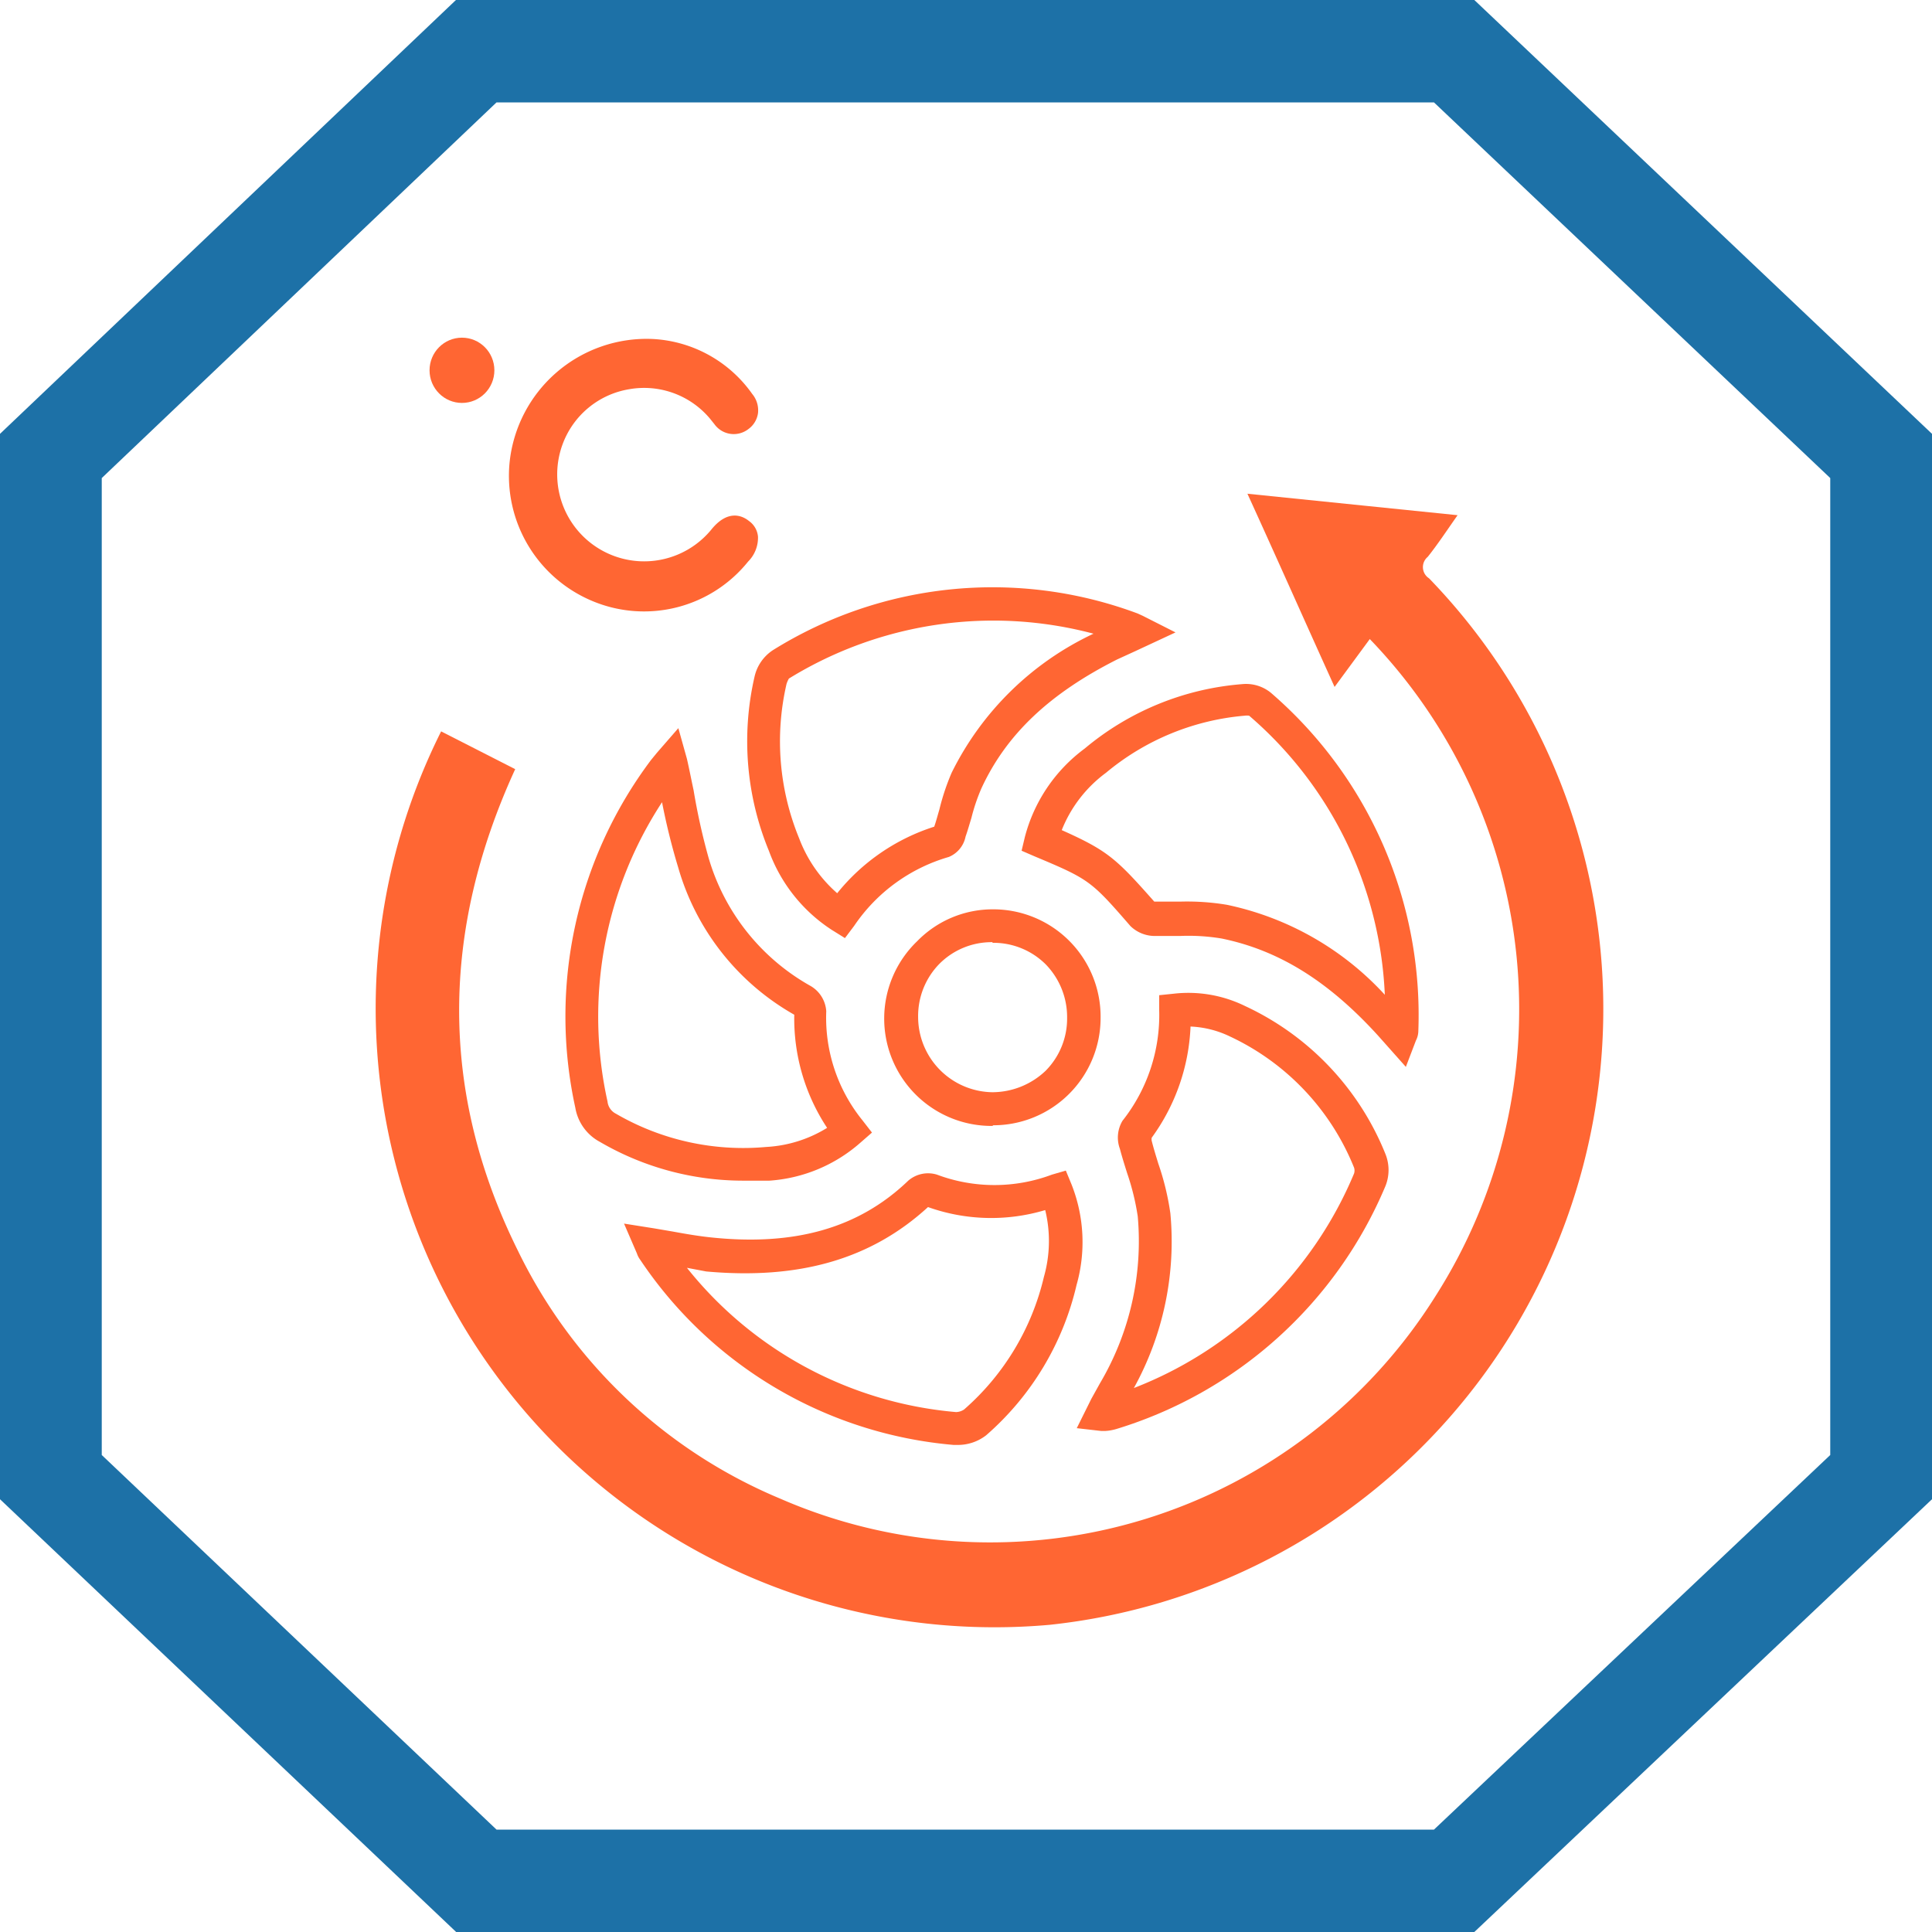 <svg id="Слой_1" data-name="Слой 1" xmlns="http://www.w3.org/2000/svg" viewBox="0 0 90 90"><defs><style>.cls-1{fill:#1d71a7;}.cls-2{fill:#f63;}</style></defs><path class="cls-1" d="M68.68,90H21.25L0,69.84V20.21L21.24,0H68.68L90,20.21V69.84ZM23.13,85.23H66.8L85.26,67.78V22.27L66.8,4.77H23.13L4.74,22.27V67.78Z"/><path class="cls-2" d="M27.6,28a6.22,6.22,0,0,0,7.25-1.84A1.57,1.57,0,0,0,35.31,25a1,1,0,0,0-.42-.73c-.32-.26-1-.55-1.77.42a4.05,4.05,0,0,1-6.91-4,4,4,0,0,1,3.11-2.56,4,4,0,0,1,3.76,1.38l.2.25a1.11,1.11,0,0,0,1.58.23,1.1,1.1,0,0,0,.45-.74,1.19,1.19,0,0,0-.27-.9,6.05,6.05,0,0,0-4.66-2.56h0a6.42,6.42,0,0,0-6.64,5.74A6.32,6.32,0,0,0,27.6,28Z"/><path class="cls-2" d="M63.81,29.77,62.17,32c-1.36-3-2.69-6-4.06-9L67.9,24c-.5.71-.92,1.35-1.39,1.94a.62.62,0,0,0,.06,1A28.85,28.85,0,0,1,48.9,75.69,28.83,28.83,0,0,1,20.55,34.07L24,35.83c-3.44,7.5-3.57,15,.14,22.46a23.75,23.75,0,0,0,12.2,11.52,24.49,24.49,0,0,0,30.53-9.43A24.85,24.85,0,0,0,63.81,29.77Z"/><ellipse class="cls-2" cx="21.52" cy="17.25" rx="1.51" ry="1.52"/><path class="cls-2" d="M39.36,43.7l-.61-.38a7.42,7.42,0,0,1-2.93-3.68,13.4,13.4,0,0,1-.67-8.12A2,2,0,0,1,36,30.29a19.33,19.33,0,0,1,17-1.71l.24.11,1.52.77-1.89.88-.83.38c-3.15,1.59-5.16,3.49-6.32,6a8.71,8.71,0,0,0-.47,1.39c-.09.29-.17.58-.27.86a1.3,1.3,0,0,1-.78.95,8,8,0,0,0-4.41,3.21Zm6.78-14.79a18.18,18.18,0,0,0-9.39,2.7,1.3,1.3,0,0,0-.11.25,11.88,11.88,0,0,0,.59,7.2A6.39,6.39,0,0,0,39,41.61a9.51,9.51,0,0,1,4.52-3.1s0,0,0,0c.09-.26.16-.53.24-.8A10.75,10.75,0,0,1,44.33,36a14,14,0,0,1,6.61-6.48A18.18,18.18,0,0,0,46.14,28.91Z"/><path class="cls-2" d="M65.49,49.7l-1.28-1.44c-2.35-2.59-4.67-4-7.3-4.54A9.44,9.44,0,0,0,55,43.6c-.38,0-.75,0-1.13,0a1.63,1.63,0,0,1-1.21-.46c-1.84-2.12-1.92-2.18-4.47-3.25l-.6-.26.15-.63a7.46,7.46,0,0,1,2.79-4.13,13,13,0,0,1,7.33-3,1.83,1.83,0,0,1,1.34.4,19.82,19.82,0,0,1,6.87,15.8,1,1,0,0,1-.11.4ZM53.77,42,54,42c.35,0,.7,0,1,0a11.33,11.33,0,0,1,2.16.15,13.83,13.83,0,0,1,7.35,4.19,18.17,18.17,0,0,0-6.32-13,.78.78,0,0,0-.21,0A11.62,11.62,0,0,0,51.52,36a6.13,6.13,0,0,0-2.06,2.67C51.61,39.63,52,40,53.77,42Z"/><path class="cls-2" d="M51.49,66.66l-.19,0-1.14-.13.68-1.37.4-.72A13,13,0,0,0,53,56.66a11.39,11.39,0,0,0-.49-2c-.12-.38-.24-.76-.34-1.14a1.52,1.52,0,0,1,.12-1.31A7.94,7.94,0,0,0,54,47.06v-.7l.68-.07a6,6,0,0,1,3.31.57,12.91,12.91,0,0,1,6.55,6.9,2,2,0,0,1,0,1.49A19.88,19.88,0,0,1,52,66.57a2.45,2.45,0,0,1-.39.08ZM53.65,53a.44.44,0,0,0,0,.14c.09.36.2.71.31,1.07a12.37,12.37,0,0,1,.56,2.31,14.11,14.11,0,0,1-1.7,8.14,18.26,18.26,0,0,0,10.26-10,.46.46,0,0,0,0-.26,11.47,11.47,0,0,0-5.79-6.12,4.66,4.66,0,0,0-1.83-.46A9.44,9.44,0,0,1,53.65,53Z"/><path class="cls-2" d="M34.61,55a13.24,13.24,0,0,1-6.67-1.81,2.22,2.22,0,0,1-1.14-1.59A19.88,19.88,0,0,1,30.33,35.4l.27-.33,1-1.15L32,35.35c.11.48.21,1,.31,1.46A29.53,29.53,0,0,0,33,39.93a10.07,10.07,0,0,0,4.76,6,1.47,1.47,0,0,1,.73,1.18,7.59,7.59,0,0,0,1.68,5.07l.45.58-.55.48A7.14,7.14,0,0,1,35.84,55C35.43,55,35,55,34.61,55ZM30.84,37.37A18.25,18.25,0,0,0,28.3,51.31a.72.72,0,0,0,.39.57,11.8,11.8,0,0,0,7,1.55,6,6,0,0,0,2.84-.89A9.23,9.23,0,0,1,37,47.27a11.53,11.53,0,0,1-5.41-6.87A30.44,30.44,0,0,1,30.84,37.37Z"/><path class="cls-2" d="M44.59,67.31h-.17a19.58,19.58,0,0,1-14.6-8.63,1,1,0,0,1-.15-.29L29.07,57l1.39.22.88.15c.6.11,1.18.21,1.75.27C37,58.06,40,57.22,42.31,55a1.41,1.41,0,0,1,1.34-.28,7.63,7.63,0,0,0,5.35,0l.65-.19.26.63a7.3,7.3,0,0,1,.24,4.7,13.26,13.26,0,0,1-4.21,7A2.14,2.14,0,0,1,44.59,67.31ZM32,59.06a18,18,0,0,0,12.54,6.72.71.71,0,0,0,.37-.12,11.77,11.77,0,0,0,3.72-6.18,6.1,6.1,0,0,0,.06-3.11,8.76,8.76,0,0,1-5.46-.14c-2.65,2.43-6,3.39-10.33,3Z"/><path class="cls-2" d="M46.23,52.45h0a5,5,0,0,1-3.5-8.61,4.91,4.91,0,0,1,3.54-1.48h0a5,5,0,0,1,5,5.06,5,5,0,0,1-5,5Zm0-8.56a3.43,3.43,0,0,0-2.46,1,3.47,3.47,0,0,0-1,2.49,3.51,3.51,0,0,0,3.46,3.5,3.61,3.61,0,0,0,2.48-1,3.45,3.45,0,0,0,1-2.47,3.52,3.52,0,0,0-1-2.49,3.45,3.45,0,0,0-2.47-1Z"/></svg>